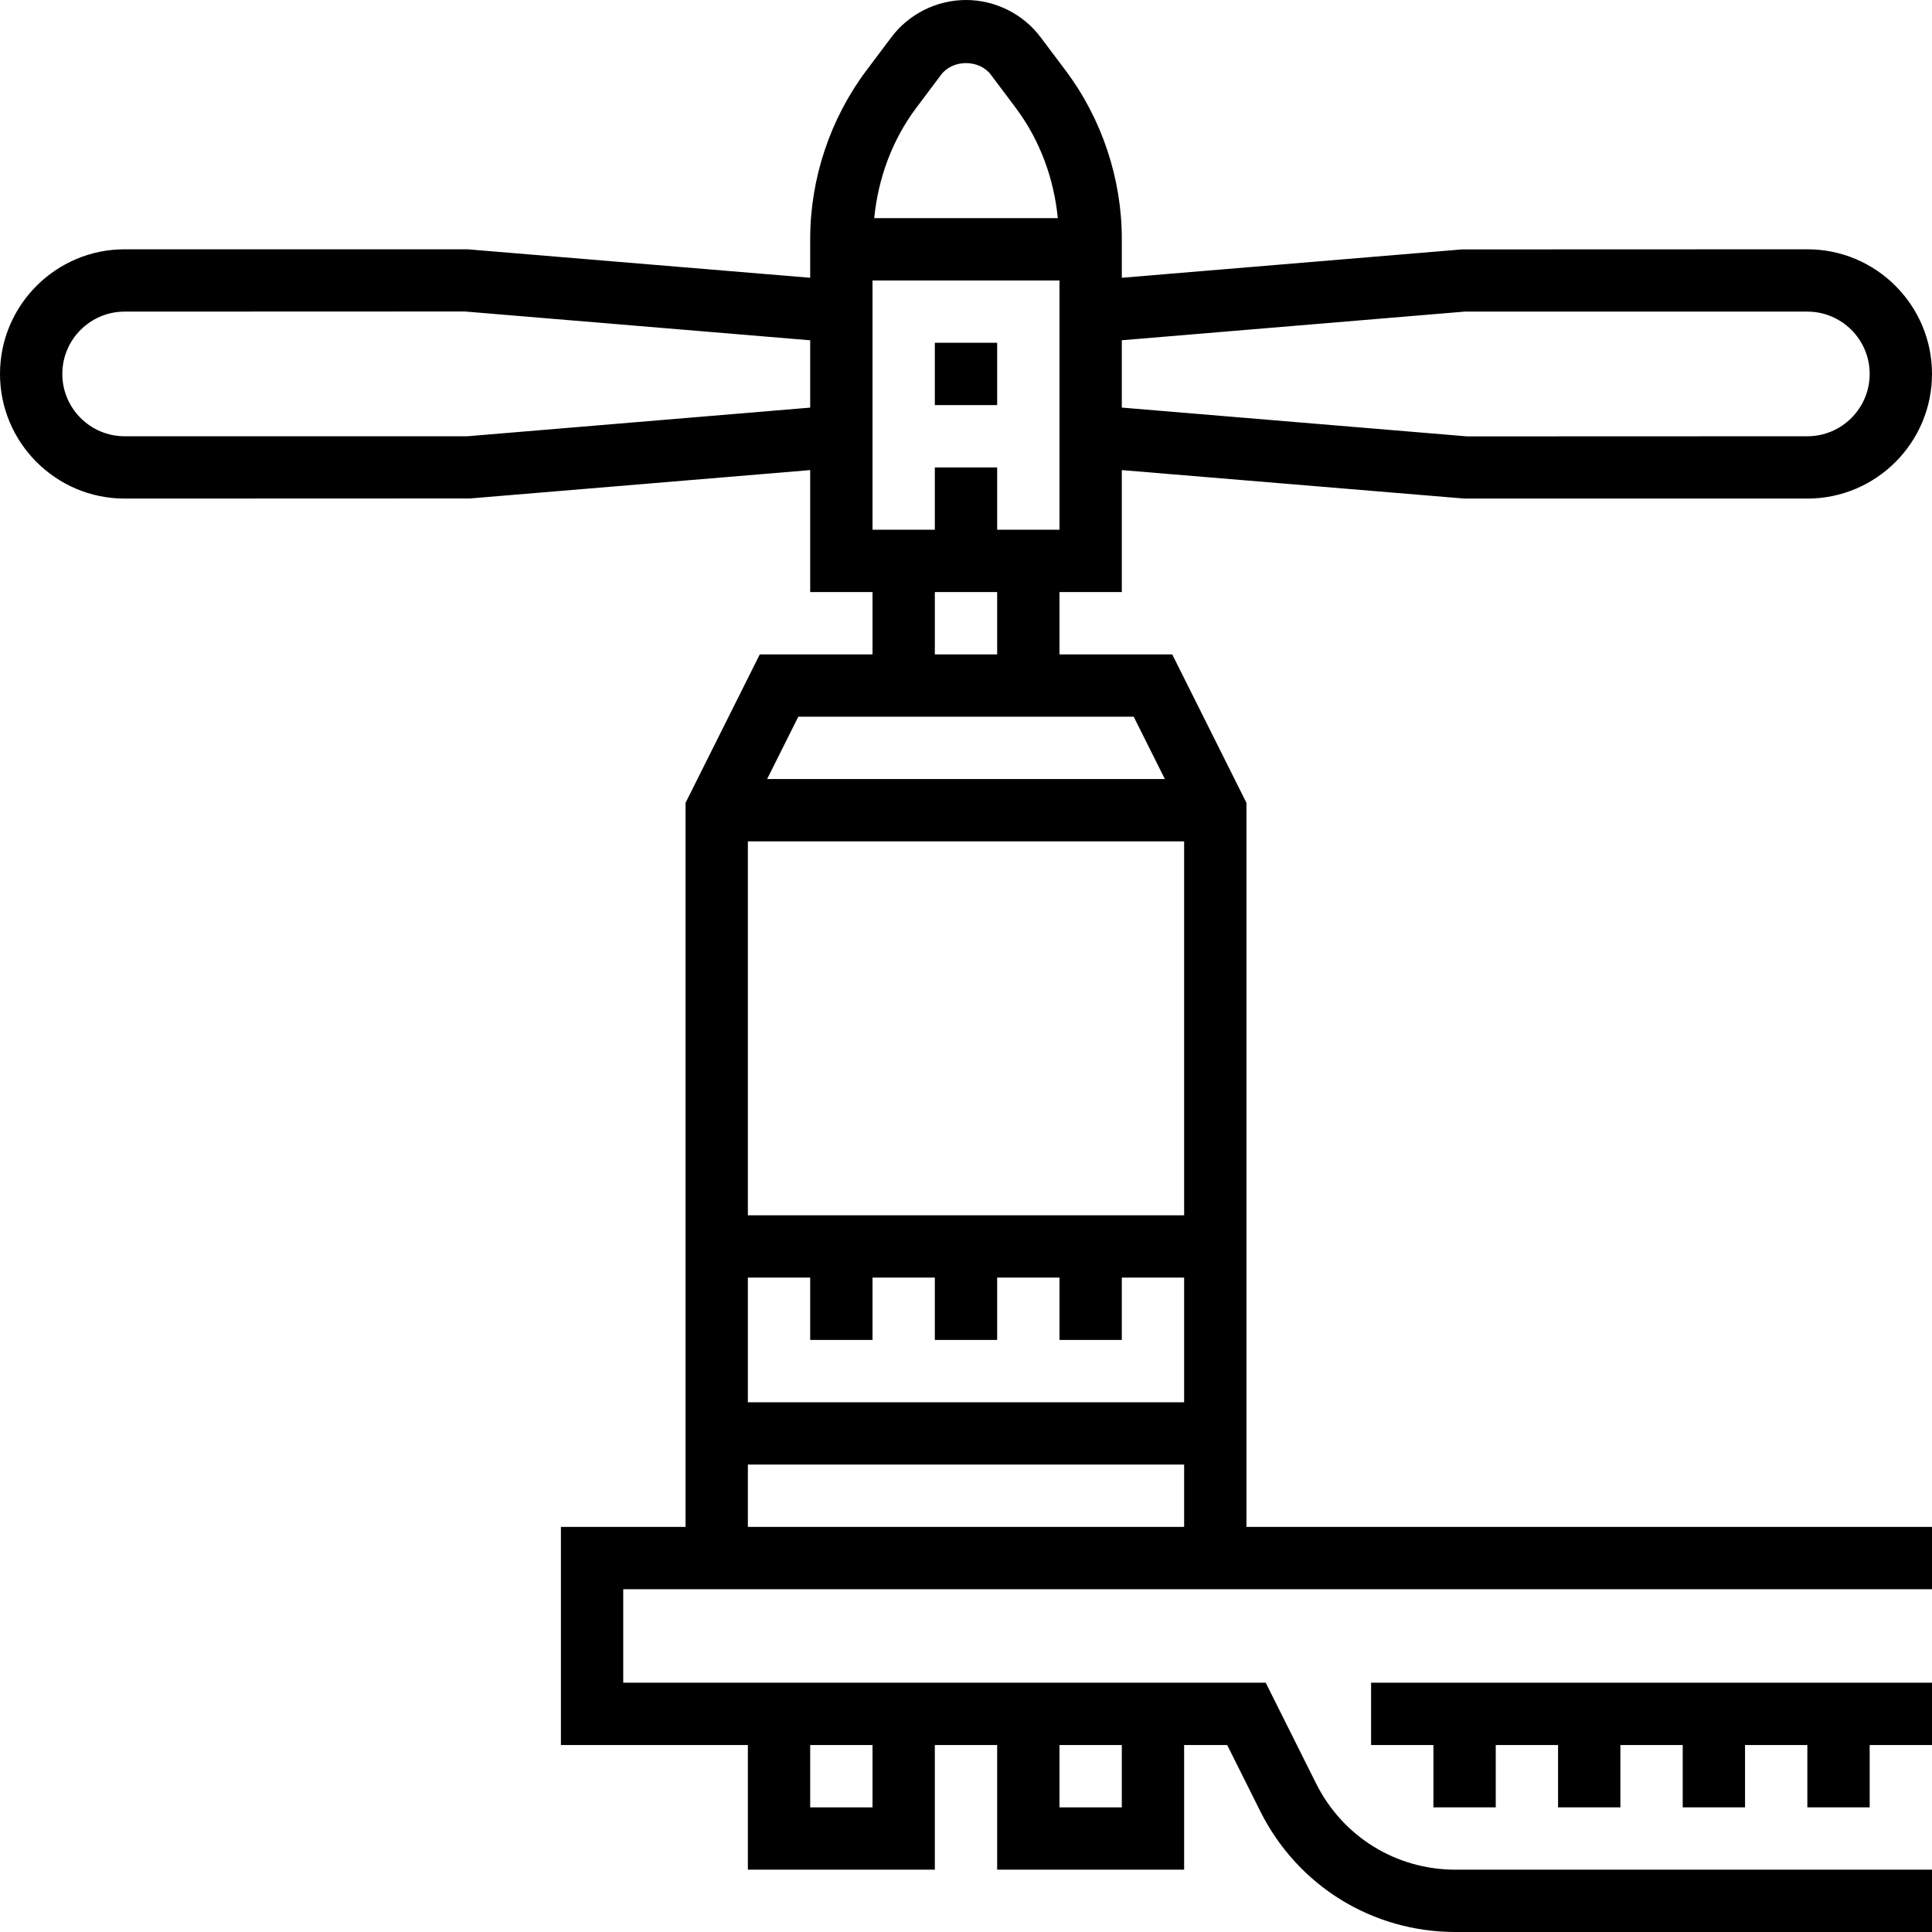 <?xml version="1.0" encoding="iso-8859-1"?>
<!-- Generator: Adobe Illustrator 19.0.0, SVG Export Plug-In . SVG Version: 6.00 Build 0)  -->
<svg version="1.1" id="Layer_1" xmlns="http://www.w3.org/2000/svg" xmlns:xlink="http://www.w3.org/1999/xlink" x="0px" y="0px"
	 viewBox="0 0 496 496" style="enable-background:new 0 0 496 496;" xml:space="preserve">
<g>
	<g>
		<g>
			<path d="M320,206.112L300.944,168H272v-16h16v-31.312L376,128h88c17.648,0,32-14.352,32-32s-14.352-32-32-32l-88.664,0.032
				L288,71.312v-9.976c0-15.488-5.12-30.832-14.408-43.208l-6.4-8.52C262.688,3.584,255.512,0,248,0
				c-7.512,0-14.688,3.584-19.192,9.6l-6.4,8.52C213.12,30.504,208,45.848,208,61.336v9.976L120,64H32C14.352,64,0,78.352,0,96
				s14.352,32,32,32l88.664-0.032l87.336-7.28V152h16v16h-28.944L176,206.112V392h-32v56h48v32h48v-32h16v32h48v-32h11.056
				l8.52,17.048C333.136,484.144,352.32,496,373.664,496H496v-16H373.664c-15.24,0-28.952-8.472-35.776-22.112L324.944,432H160v-24
				h336v-16H320V206.112z M288,87.352L376,80h88c8.824,0,16,7.176,16,16s-7.176,16-16,16l-87.336,0.032L288,104.64V87.352z
				 M208,104.648L120,112H32c-8.824,0-16-7.176-16-16s7.176-16,16-16l87.336-0.032L208,87.36V104.648z M272,448h16v16h-16V448z
				 M208,448h16v16h-16V448z M235.2,27.728l6.4-8.528c3-4,9.8-4,12.8,0l6.4,8.528v0.008c6.152,8.192,9.776,18.08,10.768,28.264
				H224.44C225.432,45.816,229.048,35.928,235.2,27.728z M224,72h48v64h-16v-16h-16v16h-16V72z M256,152v16h-16v-16H256z
				 M204.944,184h86.112l8,16H196.944L204.944,184z M304,392H192v-16h112V392z M304,360H192v-32h16v16h16v-16h16v16h16v-16h16v16h16
				v-16h16V360z M304,312H192v-96h112V312z"/>
			<rect x="240" y="88" width="16" height="16"/>
			<polygon points="352,448 368,448 368,464 384,464 384,448 400,448 400,464 416,464 416,448 432,448 432,464 448,464 448,448 
				464,448 464,464 480,464 480,448 496,448 496,432 352,432 			"/>
		</g>
	</g>
</g>
<g>
</g>
<g>
</g>
<g>
</g>
<g>
</g>
<g>
</g>
<g>
</g>
<g>
</g>
<g>
</g>
<g>
</g>
<g>
</g>
<g>
</g>
<g>
</g>
<g>
</g>
<g>
</g>
<g>
</g>
</svg>
